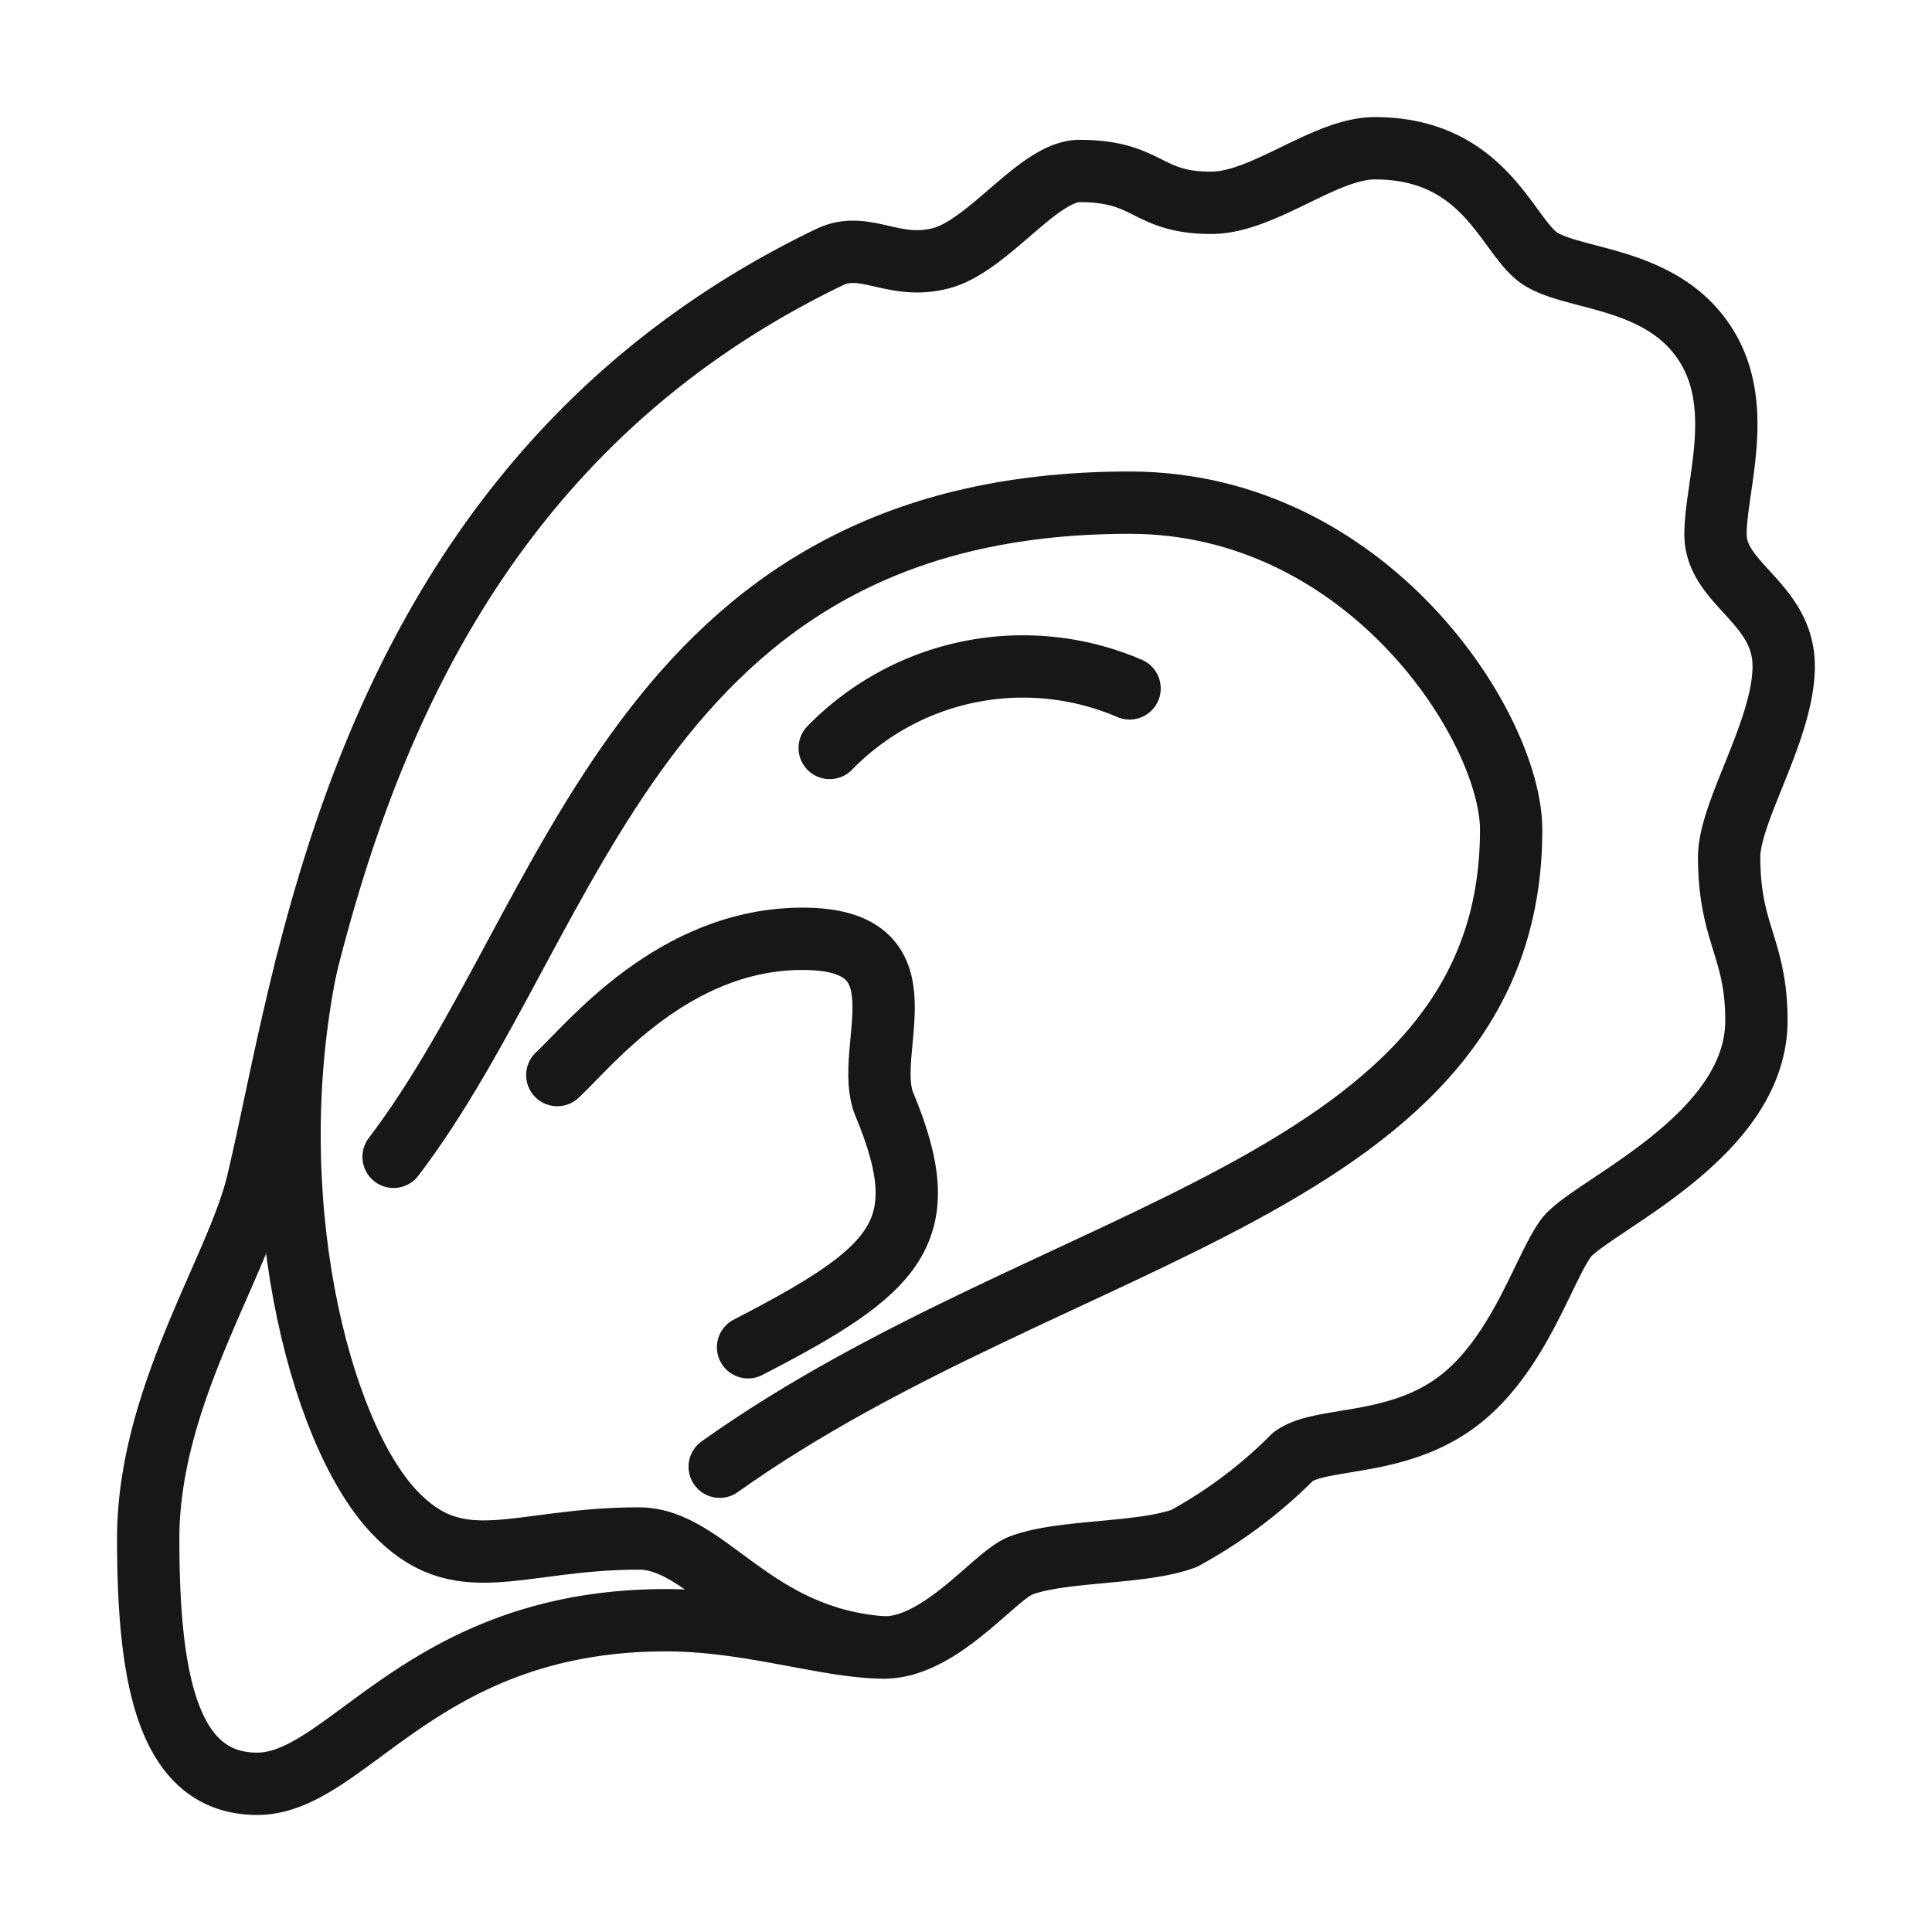 <svg xmlns="http://www.w3.org/2000/svg" xmlns:xlink="http://www.w3.org/1999/xlink" width="35" height="35" viewBox="0 0 35 35">
  <defs>
    <clipPath id="clip-path">
      <rect id="Rectangle_224" data-name="Rectangle 224" width="35" height="35" transform="translate(1111 1543)" fill="#fff" stroke="#707070" stroke-width="1"/>
    </clipPath>
  </defs>
  <g id="Mask_Group_127" data-name="Mask Group 127" transform="translate(-1111 -1543)" clip-path="url(#clip-path)">
    <g id="sea" transform="translate(1110.435 1542.436)">
      <path id="Path_545" data-name="Path 545" d="M13.474,3.1c.639-.308,1.153.248,2.017.021S17.261,1.541,18,1.541c1.275,0,1.193.576,2.386.576.947,0,2.057-.988,2.963-.988,1.975,0,2.387,1.557,2.963,1.975s2.14.329,2.963,1.481.247,2.634.247,3.539,1.235,1.235,1.235,2.387-.988,2.63-.988,3.457c0,1.4.494,1.646.494,2.963,0,2.14-3.045,3.374-3.457,3.951s-.864,2.14-1.975,2.963-2.469.617-2.963.988a8.522,8.522,0,0,1-1.975,1.481c-.782.288-2.222.206-2.963.494-.468.182-1.44,1.481-2.469,1.481s-2.428-.494-3.95-.494c-4.444,0-5.761,2.963-7.407,2.963S1.129,28.8,1.129,26.313c0-2.552,1.6-4.875,1.975-6.42C4.051,15.965,5,7.178,13.474,3.1Z" transform="translate(2.121 2.121)" fill="none" stroke="#171717" stroke-linecap="round" stroke-linejoin="round" stroke-width="1.129"/>
      <path id="Path_546" data-name="Path 546" d="M4.359,18.065c-.848,4.156.218,8.42,1.581,9.876,1.194,1.276,2.222.494,4.444.494,1.252,0,2.057,1.811,4.444,1.975" transform="translate(1.754 0)" fill="none" stroke="#171717" stroke-linecap="round" stroke-linejoin="round" stroke-width="1.129"/>
      <path id="Path_547" data-name="Path 547" d="M6.21,20.319C9.5,16,10.613,8.468,19.543,8.468c4.321,0,6.913,4.074,6.913,5.926,0,6.479-8.241,7.2-14.338,11.539" transform="translate(1.485 1.202)" fill="none" stroke="#171717" stroke-linecap="round" stroke-linejoin="round" stroke-width="1.129"/>
      <path id="Path_548" data-name="Path 548" d="M9.6,19.969c.577-.535,2.1-2.469,4.444-2.469s1.071,2.016,1.481,3c.962,2.31.243,3-2.469,4.4" transform="translate(1.061 0.071)" fill="none" stroke="#171717" stroke-linecap="round" stroke-linejoin="round" stroke-width="1.129"/>
      <path id="Path_549" data-name="Path 549" d="M15.242,13.336a4.889,4.889,0,0,1,5.432-1.079" transform="translate(0.354 0.778)" fill="none" stroke="#171717" stroke-linecap="round" stroke-linejoin="round" stroke-width="1.129"/>
    </g>
  </g>
</svg>
